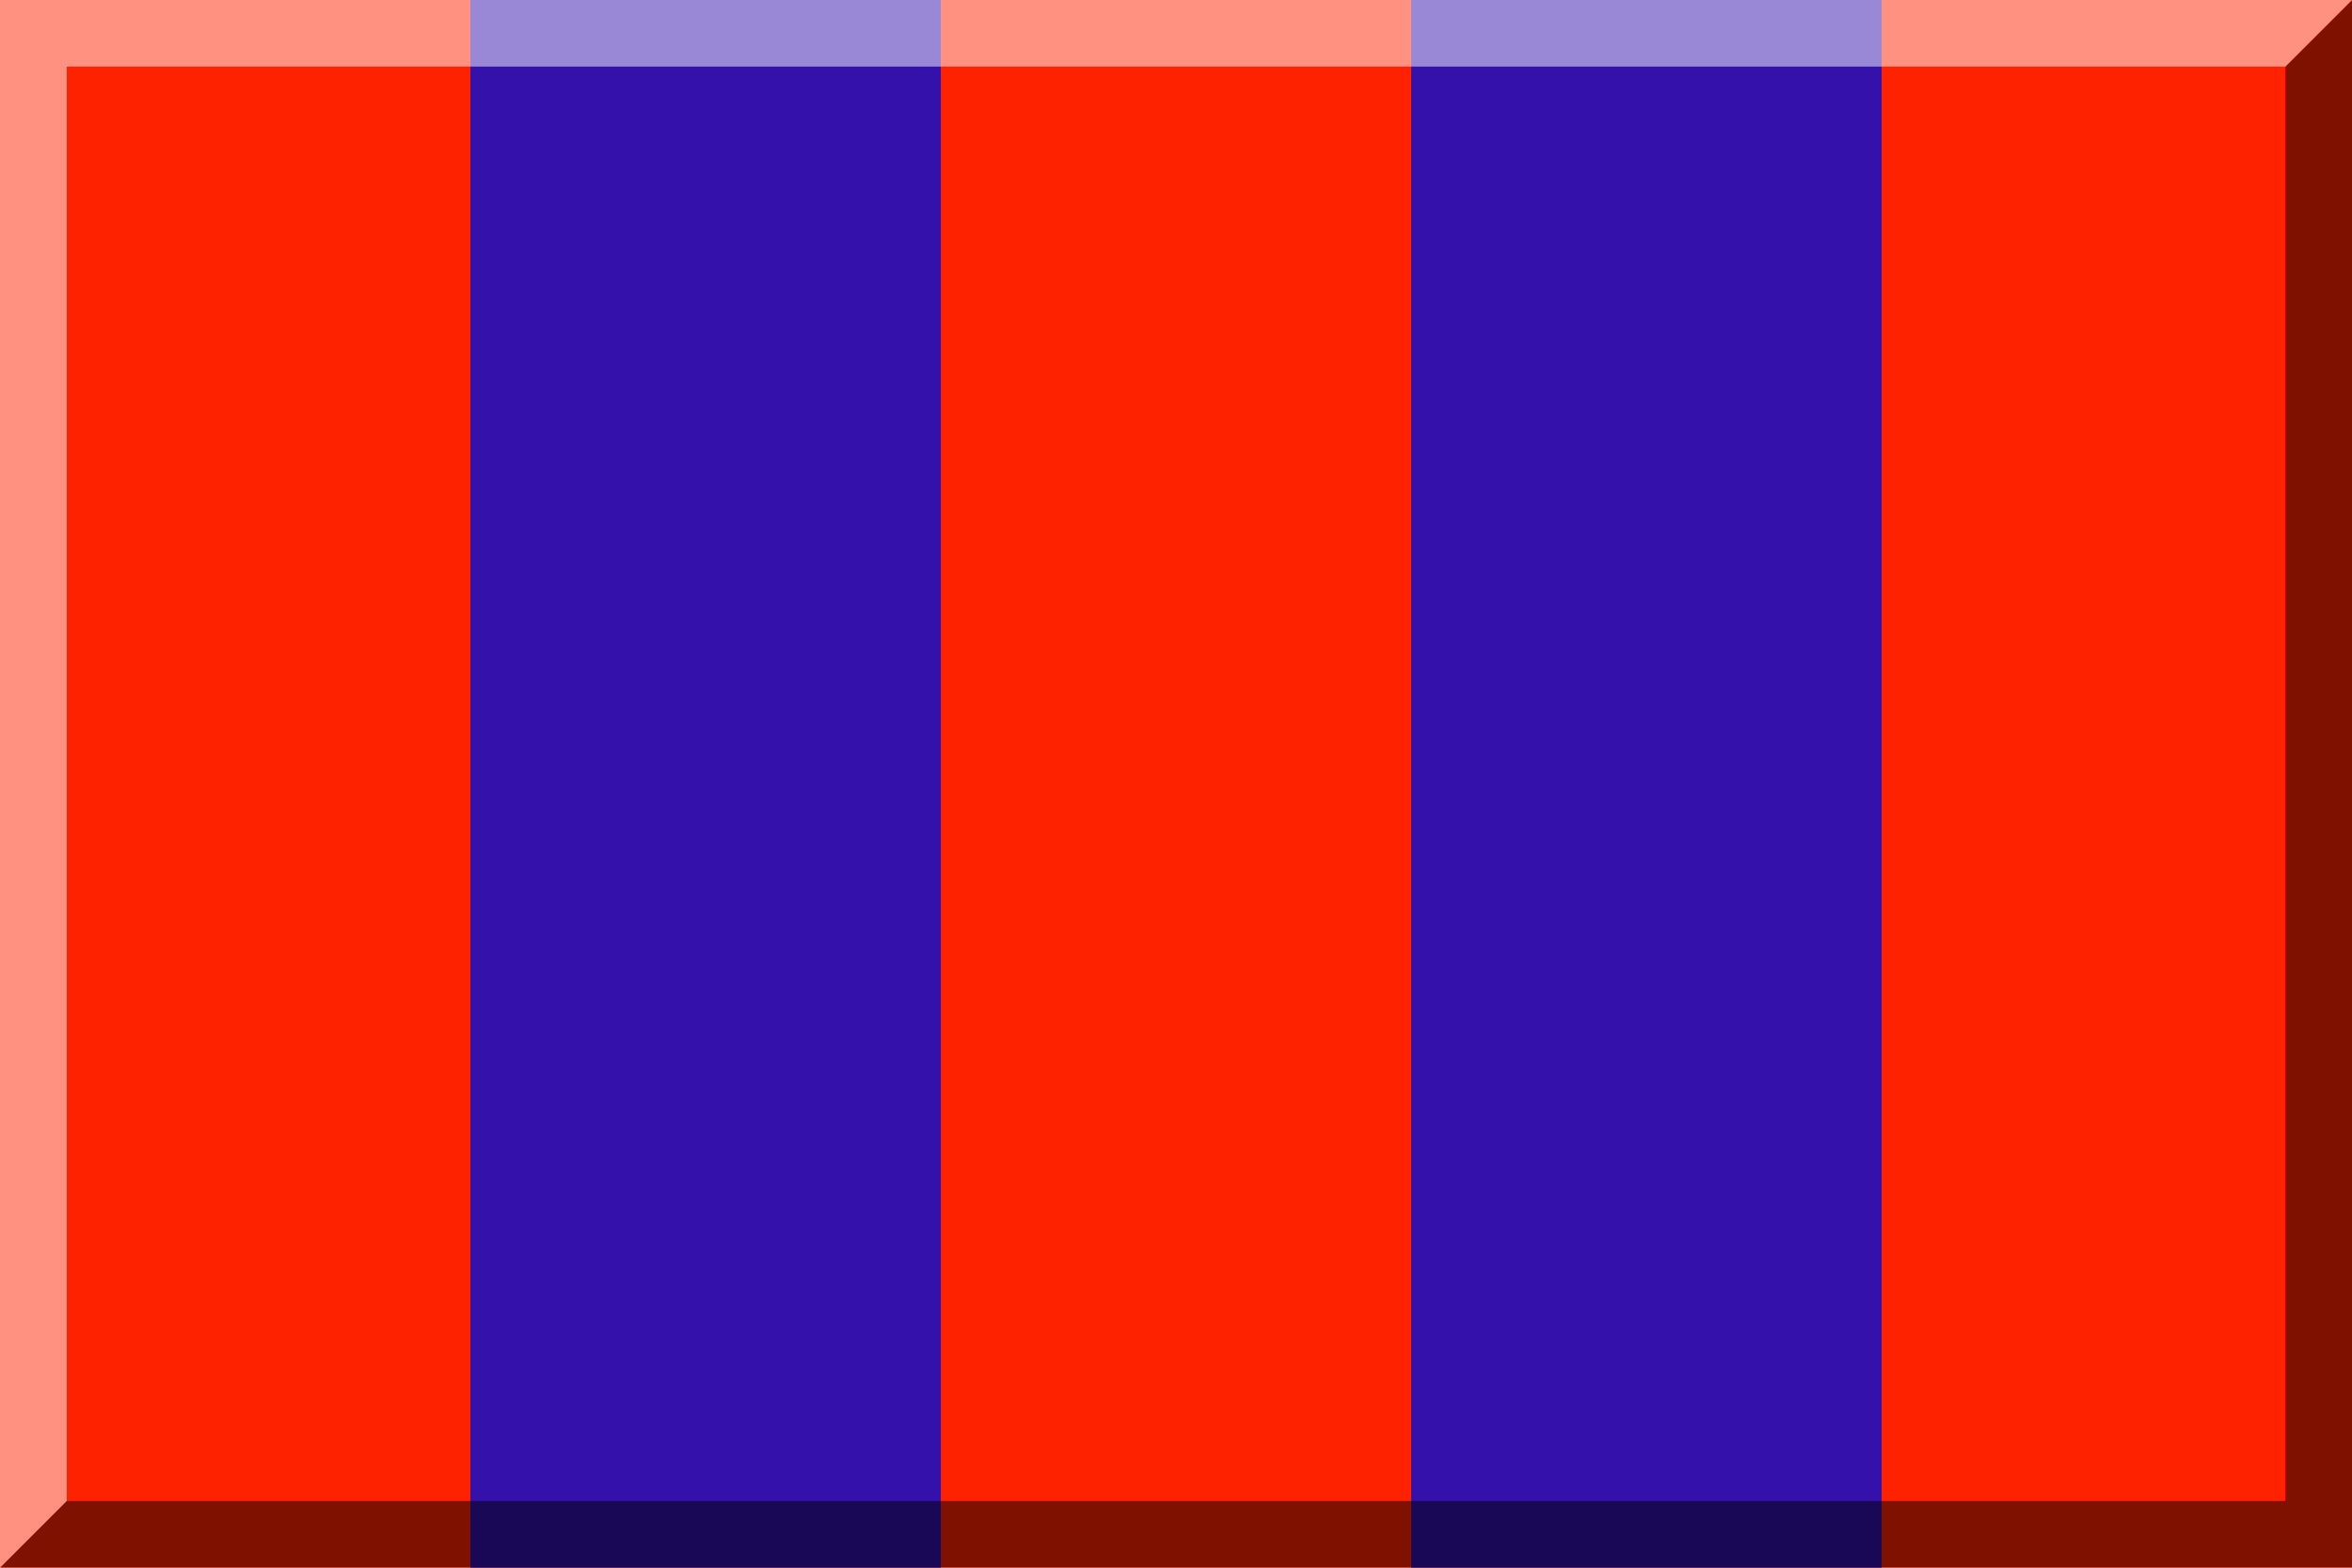 <?xml version="1.0" encoding="utf-8"?>
<svg xmlns="http://www.w3.org/2000/svg" width="600" height="400">
<path fill="#F20" d="m0,0h600v400H0"/>
<path stroke="#31A" stroke-width="120" d="m180,0v400m240,0V0"/>
<g opacity=".5">
<path d="m583,17V383H17L0,400H600V0"/>
<path fill="#FFF" d="m17,383V17H583l17-17H0V400"/>
<path stroke="#FFF" d="m0,0 17,17"/>
</g></svg>